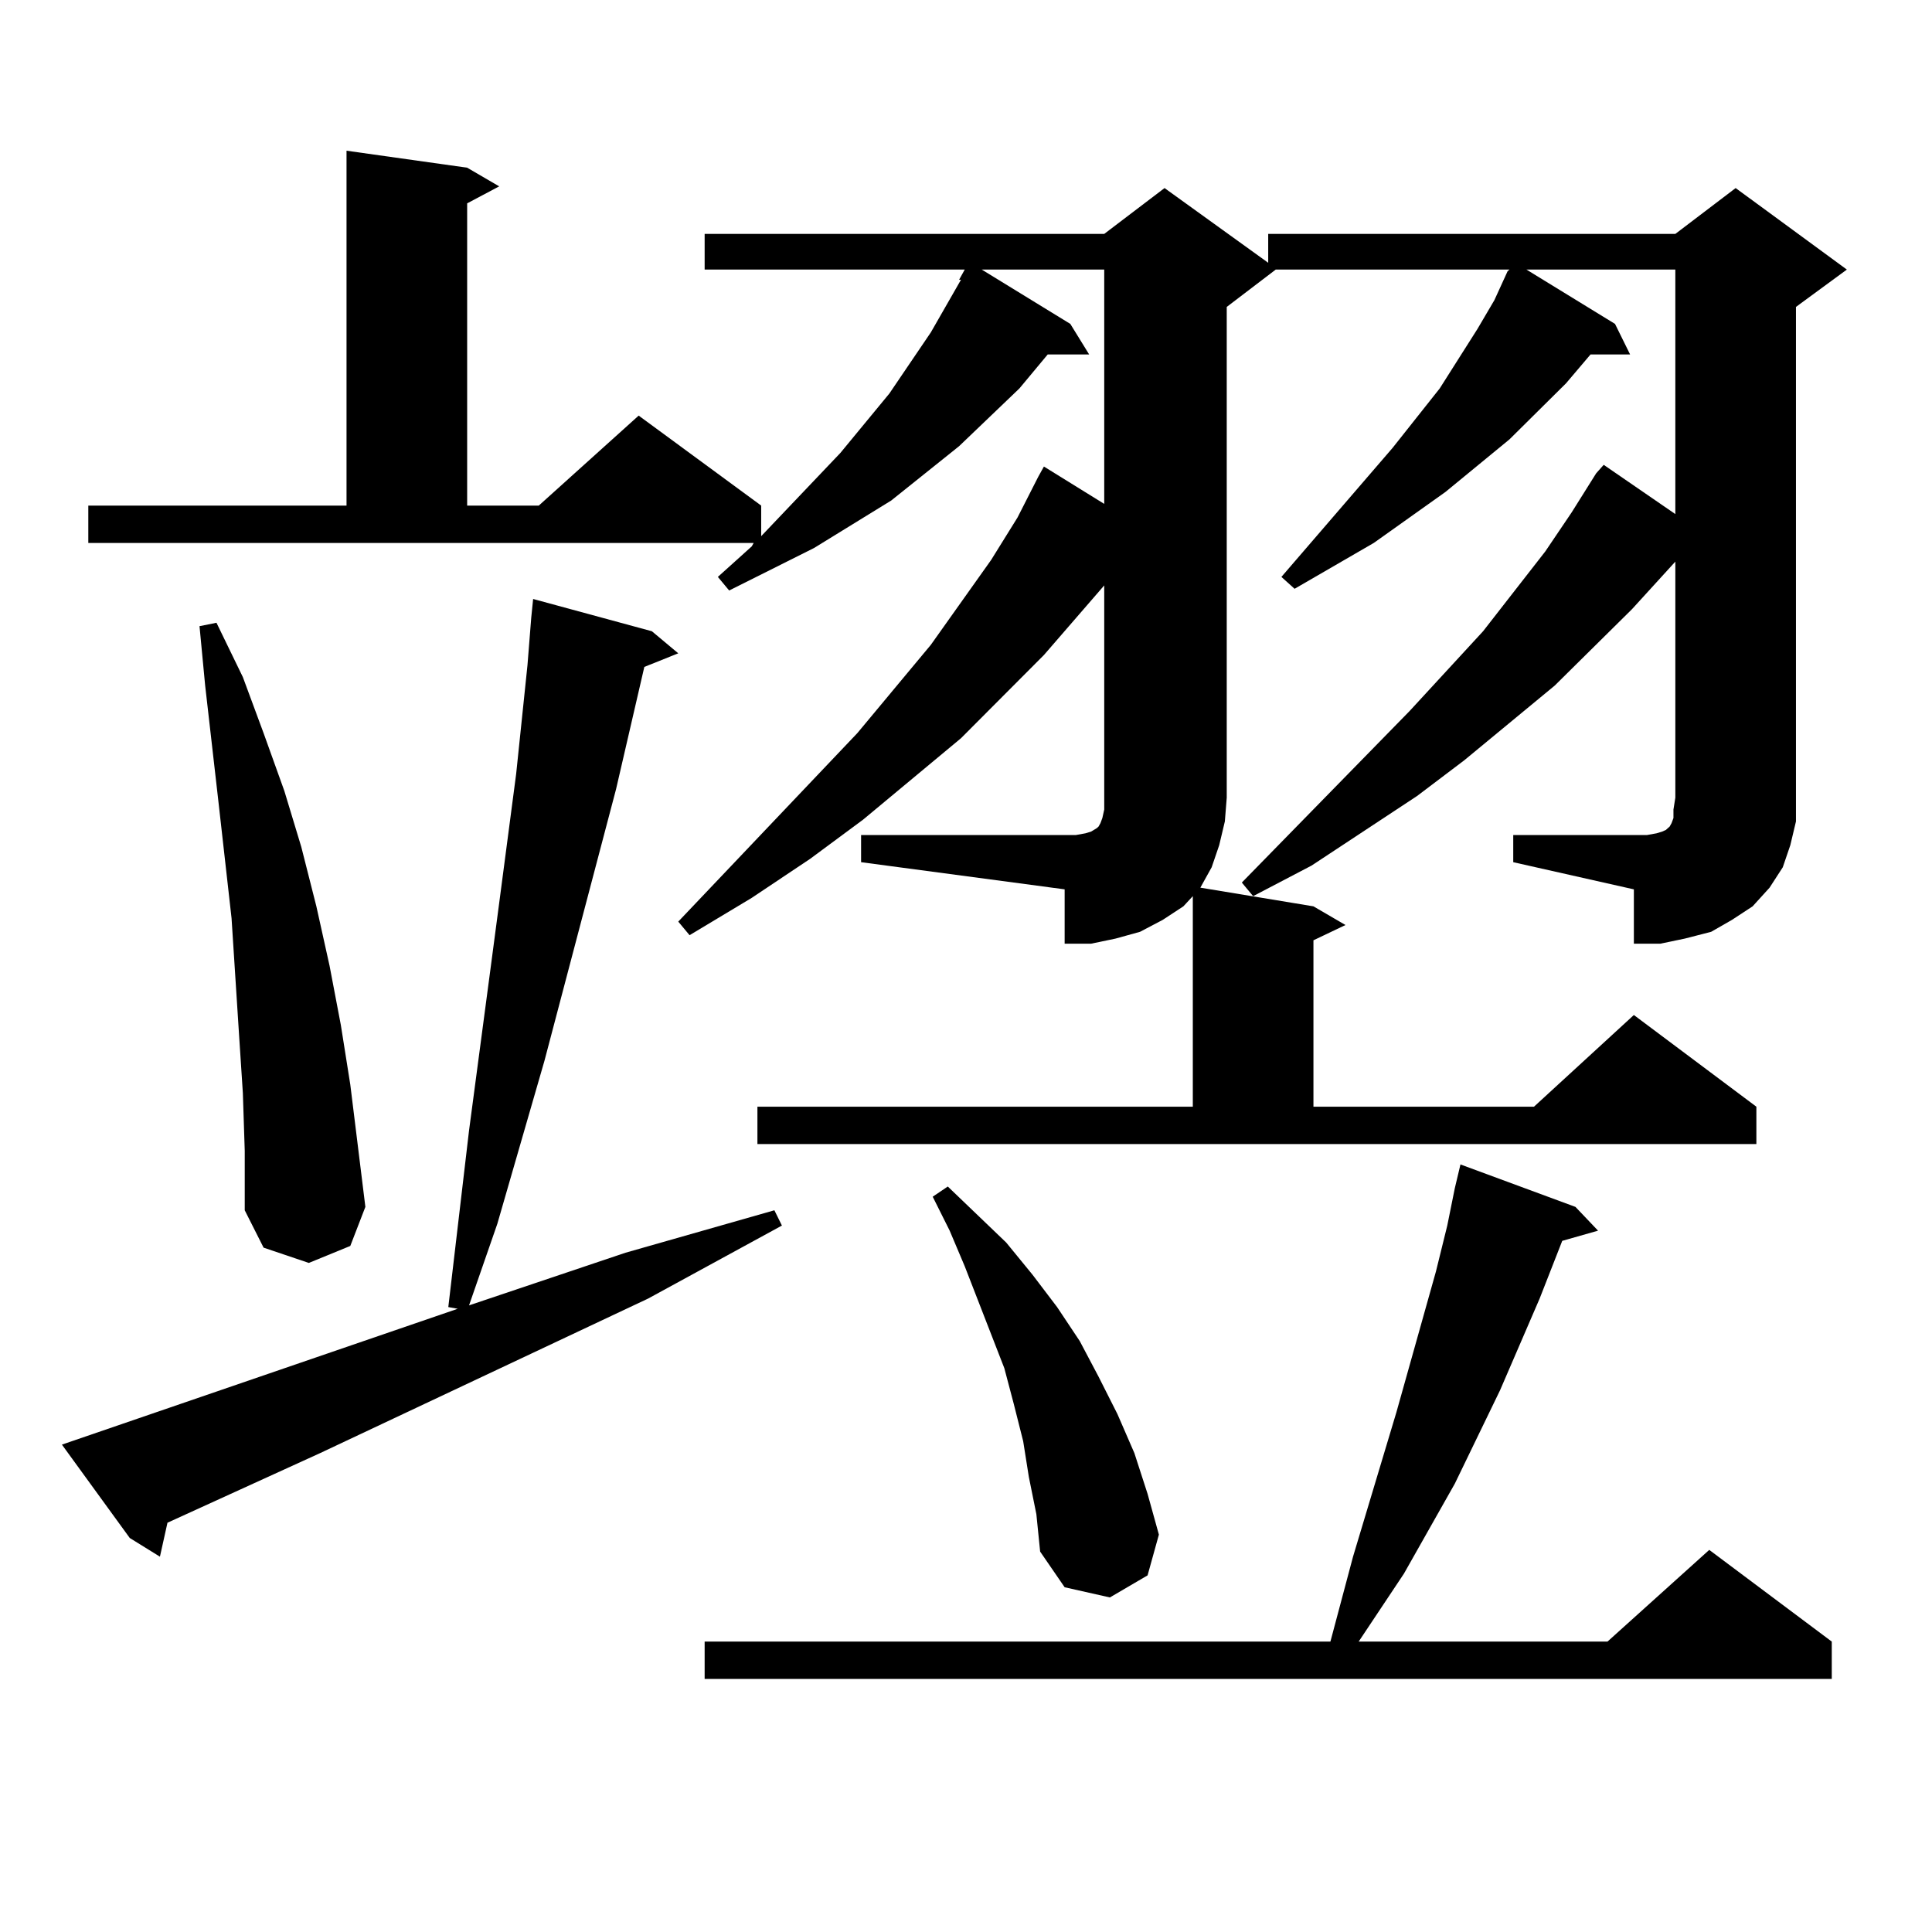 <?xml version="1.0" encoding="utf-8"?>
<!-- Generator: Adobe Illustrator 16.0.0, SVG Export Plug-In . SVG Version: 6.00 Build 0)  -->
<!DOCTYPE svg PUBLIC "-//W3C//DTD SVG 1.1//EN" "http://www.w3.org/Graphics/SVG/1.1/DTD/svg11.dtd">
<svg version="1.1" id="图层_1" xmlns="http://www.w3.org/2000/svg" xmlns:xlink="http://www.w3.org/1999/xlink" x="0px" y="0px"
	 width="1000px" height="1000px" viewBox="0 0 1000 1000" enable-background="new 0 0 1000 1000" xml:space="preserve">
<path d="M32.048,747.73l204.873-70.313l-4.878-0.879l10.731-91.406l10.731-80.859l4.878-36.914l8.78-66.797l5.854-56.25
	l1.951-24.609l0.976-9.668l61.462,16.699l13.658,11.426l-17.561,7.031l-14.634,63.281l-37.072,140.625l-24.39,84.375l-14.634,42.188
	l80.974-27.246l77.071-21.973l3.902,7.91l-69.267,37.793l-169.752,79.98L86.681,788.16l-3.902,17.578l-15.609-9.668L32.048,747.73z
	 M783.249,432.203h69.267l4.878-0.879l2.927-0.879l1.951-0.879l1.951-1.758l0.976-1.758l0.976-2.637v-4.395l0.976-6.152V290.699
	l-22.438,24.609l-39.999,39.551l-46.828,38.672l-24.39,18.457l-54.633,36.035l-30.243,15.82l-5.854-7.031l86.827-88.77
	l38.048-41.309l32.194-41.309l13.658-20.215l12.683-20.215l3.902-4.395l37.072,25.488V139.527h-77.071l45.853,28.125l7.805,15.82
	h-20.487l-12.683,14.941l-29.268,29.004l-33.17,27.246l-37.072,26.367l-40.975,23.73l-6.829-6.152l57.56-66.797l24.39-30.762
	l19.512-30.762l8.78-14.941l6.829-14.941l0.976-0.879H660.325l-25.365,19.336v254.004l-0.976,12.305l-2.927,12.305l-3.902,11.426
	l-5.854,10.547l58.535,9.668l16.585,9.668l-16.585,7.91v86.133H793.98l51.706-47.461l63.413,47.461v19.336H392.039v-19.336h225.36
	V463.844l-4.878,5.273l-10.731,7.031l-11.707,6.152l-12.683,3.516l-12.683,2.637H551.06v-28.125l-105.363-14.063v-14.063h111.217
	l4.878-0.879l2.927-0.879l2.927-1.758l0.976-0.879l0.976-1.758l0.976-2.637l0.976-4.395v-6.152V303.004l-31.219,36.035
	l-42.926,43.066l-50.73,42.188l-27.316,20.215l-30.243,20.215l-32.194,19.336l-5.854-7.031l92.681-97.559l38.048-45.703
	l31.219-43.945l13.658-21.973l10.731-21.094l2.927-5.273l31.219,19.336V139.527h-63.413l45.853,28.125l9.756,15.82h-21.463
	l-14.634,17.578l-31.219,29.883l-35.121,28.125l-39.999,24.609l-43.901,21.973l-5.854-7.031l17.561-15.82l0.976-1.758H45.706
	v-19.336h133.655V78.004l62.438,8.789l16.585,9.668l-16.585,8.789v156.445h37.072l51.706-46.582l63.413,46.582v15.82l40.975-43.066
	l25.365-30.762l21.463-31.641l15.609-27.246h-0.976l2.927-5.273H364.723V121.07h206.824l31.219-23.73l53.657,38.672V121.07h210.727
	l31.219-23.73l57.56,42.188l-26.341,19.336v254.004v12.305l-2.927,12.305l-3.902,11.426l-6.829,10.547l-8.78,9.668l-10.731,7.031
	l-10.731,6.152l-13.658,3.516l-12.683,2.637h-13.658v-28.125l-62.438-14.063V432.203z M125.704,565.797l-1.951-29.883l-3.902-60.645
	l-6.829-60.645l-6.829-59.766l-2.927-30.762l8.78-1.758l13.658,28.125l10.731,29.004l10.731,29.883l8.78,29.004l7.805,30.762
	l6.829,30.762l5.854,30.762l4.878,30.762l3.902,31.641l3.902,31.641l-7.805,20.215l-21.463,8.789l-23.414-7.91l-9.756-19.336V595.68
	L125.704,565.797z M815.443,624.684l11.707,12.305l-18.536,5.273l-11.707,29.883l-20.487,47.461l-23.414,48.34l-26.341,46.582
	l-23.414,35.156h128.777l52.682-47.461l63.413,47.461v19.336h-583.4v-19.336h323.895l11.707-43.945l22.438-74.707l20.487-72.949
	l5.854-23.73l3.902-19.336l2.927-12.305L815.443,624.684z M532.523,764.43l-2.927-18.457l-4.878-19.336l-4.878-18.457
	l-20.487-52.734l-7.805-18.457l-8.78-17.578l7.805-5.273l30.243,29.004l13.658,16.699l12.683,16.699l11.707,17.578l9.756,18.457
	l9.756,19.336l8.78,20.215l6.829,21.094l5.854,21.094l-5.854,21.094l-19.512,11.426l-23.414-5.273l-12.683-18.457l-1.951-19.336
	L532.523,764.43z"/>
</svg>
